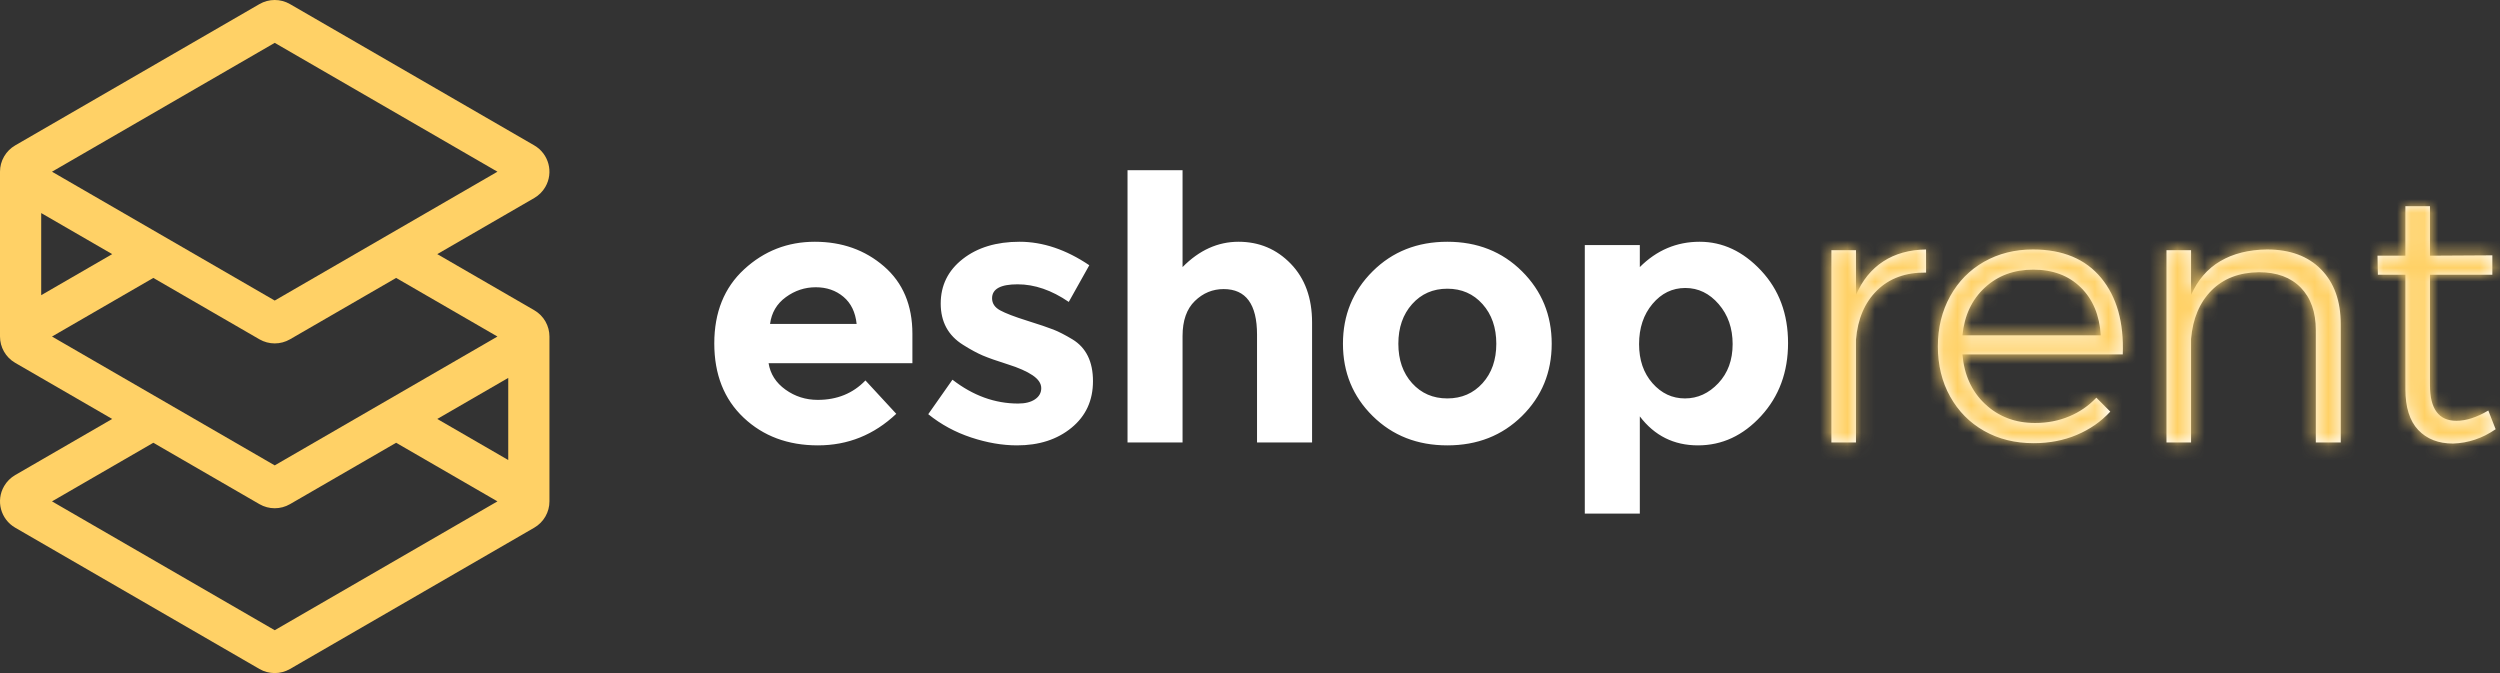 <?xml version="1.0" encoding="UTF-8"?>
<svg width="182px" height="49px" viewBox="0 0 182 49" version="1.1" xmlns="http://www.w3.org/2000/svg" xmlns:xlink="http://www.w3.org/1999/xlink">
    <rect x="0" y="0" width="182" height="49" fill="#333333" stroke="none"/>
    <!-- Generator: Sketch 52.3 (67297) - http://www.bohemiancoding.com/sketch -->
    <title>logo-invert</title>
    <desc>Created with Sketch.</desc>
    <defs>
        <path d="M13.248,18.126 C11.627,19.658 9.727,20.423 7.545,20.423 C5.364,20.423 3.561,19.751 2.137,18.407 C0.712,17.062 0,15.26 0,12.998 C0,10.737 0.726,8.938 2.177,7.603 C3.628,6.267 5.342,5.6 7.318,5.6 C9.295,5.6 10.973,6.196 12.353,7.389 C13.733,8.582 14.423,10.22 14.423,12.304 L14.423,14.44 L3.953,14.44 C4.078,15.224 4.487,15.865 5.182,16.364 C5.876,16.862 6.66,17.111 7.532,17.111 C8.939,17.111 10.096,16.64 11.004,15.696 L13.248,18.126 Z M10.363,11.583 C10.274,10.728 9.954,10.069 9.402,9.606 C8.85,9.143 8.178,8.912 7.385,8.912 C6.593,8.912 5.867,9.152 5.208,9.633 C4.549,10.114 4.167,10.763 4.06,11.583 L10.363,11.583 Z M27.569,15.749 C27.569,17.156 27.048,18.287 26.006,19.141 C24.964,19.996 23.642,20.423 22.04,20.423 C20.971,20.423 19.858,20.232 18.701,19.849 C17.544,19.466 16.502,18.901 15.576,18.153 L17.339,15.642 C18.835,16.8 20.428,17.378 22.12,17.378 C22.636,17.378 23.046,17.276 23.348,17.071 C23.651,16.867 23.803,16.595 23.803,16.257 C23.803,15.918 23.593,15.607 23.175,15.322 C22.756,15.037 22.151,14.77 21.359,14.521 C20.566,14.271 19.961,14.058 19.542,13.88 C19.124,13.701 18.648,13.443 18.113,13.105 C17.027,12.428 16.484,11.427 16.484,10.1 C16.484,8.774 17.018,7.692 18.087,6.855 C19.155,6.018 20.535,5.6 22.227,5.6 C23.918,5.6 25.61,6.169 27.301,7.309 L25.806,9.98 C24.559,9.125 23.317,8.698 22.08,8.698 C20.842,8.698 20.223,9.036 20.223,9.713 C20.223,10.087 20.419,10.381 20.811,10.594 C21.203,10.808 21.853,11.057 22.761,11.342 C23.669,11.627 24.314,11.845 24.697,11.997 C25.08,12.148 25.539,12.384 26.073,12.704 C27.07,13.31 27.569,14.325 27.569,15.749 Z M34.09,12.464 L34.09,20.21 L30.084,20.21 L30.084,0.391 L34.09,0.391 L34.09,7.443 C35.301,6.214 36.659,5.6 38.163,5.6 C39.668,5.6 40.937,6.134 41.969,7.202 C43.002,8.271 43.519,9.695 43.519,11.476 L43.519,20.21 L39.512,20.21 L39.512,12.357 C39.512,10.149 38.702,9.045 37.082,9.045 C36.28,9.045 35.581,9.334 34.985,9.913 C34.388,10.492 34.09,11.342 34.09,12.464 Z M49.8,13.025 C49.8,14.2 50.134,15.157 50.801,15.896 C51.469,16.635 52.324,17.005 53.365,17.005 C54.407,17.005 55.262,16.635 55.929,15.896 C56.597,15.157 56.931,14.2 56.931,13.025 C56.931,11.85 56.597,10.888 55.929,10.14 C55.262,9.392 54.407,9.018 53.365,9.018 C52.324,9.018 51.469,9.392 50.801,10.14 C50.134,10.888 49.8,11.85 49.8,13.025 Z M60.964,13.025 C60.964,15.108 60.243,16.862 58.801,18.287 C57.358,19.711 55.547,20.423 53.365,20.423 C51.184,20.423 49.372,19.711 47.93,18.287 C46.488,16.862 45.767,15.108 45.767,13.025 C45.767,10.942 46.488,9.183 47.93,7.75 C49.372,6.316 51.184,5.6 53.365,5.6 C55.547,5.6 57.358,6.316 58.801,7.75 C60.243,9.183 60.964,10.942 60.964,13.025 Z M71.733,5.6 C73.406,5.6 74.898,6.299 76.206,7.696 C77.515,9.094 78.17,10.852 78.17,12.971 C78.17,15.09 77.515,16.862 76.206,18.287 C74.898,19.711 73.366,20.423 71.612,20.423 C69.858,20.423 68.447,19.72 67.379,18.313 L67.379,25.391 L63.373,25.391 L63.373,5.84 L67.379,5.84 L67.379,7.443 C68.608,6.214 70.059,5.6 71.733,5.6 Z M67.325,13.052 C67.325,14.209 67.65,15.157 68.3,15.896 C68.95,16.635 69.738,17.005 70.664,17.005 C71.59,17.005 72.4,16.635 73.095,15.896 C73.789,15.157 74.136,14.209 74.136,13.052 C74.136,11.894 73.798,10.924 73.121,10.14 C72.445,9.357 71.635,8.965 70.691,8.965 C69.747,8.965 68.95,9.352 68.3,10.127 C67.65,10.901 67.325,11.876 67.325,13.052 Z M83.115,9.473 C83.578,8.404 84.241,7.589 85.105,7.029 C85.969,6.468 87.006,6.178 88.217,6.161 L88.217,7.843 C86.739,7.825 85.55,8.257 84.651,9.139 C83.752,10.02 83.24,11.218 83.115,12.731 L83.115,20.21 L81.326,20.21 L81.326,6.214 L83.115,6.214 L83.115,9.473 Z M95.994,6.161 C98.166,6.161 99.822,6.851 100.962,8.231 C102.101,9.611 102.626,11.467 102.537,13.799 L90.865,13.799 C90.99,15.295 91.542,16.502 92.521,17.419 C93.501,18.336 94.712,18.794 96.154,18.794 C97.044,18.794 97.872,18.634 98.638,18.313 C99.403,17.993 100.062,17.539 100.614,16.951 L101.629,17.966 C100.953,18.696 100.138,19.261 99.185,19.662 C98.233,20.063 97.187,20.263 96.047,20.263 C94.694,20.263 93.492,19.965 92.441,19.368 C91.391,18.772 90.567,17.939 89.971,16.871 C89.374,15.803 89.076,14.583 89.076,13.212 C89.076,11.859 89.374,10.643 89.971,9.566 C90.567,8.489 91.391,7.652 92.441,7.055 C93.492,6.459 94.676,6.161 95.994,6.161 Z M100.935,12.411 C100.846,10.95 100.361,9.789 99.479,8.925 C98.598,8.061 97.445,7.63 96.02,7.63 C94.614,7.63 93.438,8.066 92.495,8.938 C91.551,9.811 91.008,10.968 90.865,12.411 L100.935,12.411 Z M113.039,6.161 C114.712,6.161 116.026,6.646 116.978,7.616 C117.931,8.587 118.407,9.918 118.407,11.609 L118.407,20.21 L116.591,20.21 L116.591,12.037 C116.591,10.719 116.226,9.686 115.496,8.938 C114.766,8.19 113.751,7.817 112.451,7.817 C111.009,7.834 109.856,8.279 108.992,9.152 C108.129,10.024 107.634,11.2 107.51,12.678 L107.51,20.21 L105.72,20.21 L105.72,6.214 L107.51,6.214 L107.51,9.473 C107.991,8.386 108.698,7.567 109.633,7.015 C110.568,6.463 111.703,6.178 113.039,6.161 Z M129.683,19.248 C128.722,19.907 127.689,20.254 126.585,20.29 C125.516,20.29 124.671,19.96 124.047,19.302 C123.424,18.643 123.113,17.654 123.113,16.337 L123.113,8.003 L121.109,8.003 L121.083,6.615 L123.113,6.615 L123.113,3.009 L124.902,3.009 L124.902,6.615 L129.443,6.588 L129.443,8.003 L124.902,8.003 L124.902,16.043 C124.902,17.77 125.543,18.634 126.825,18.634 C127.537,18.634 128.312,18.385 129.149,17.886 L129.683,19.248 Z" id="path-1"></path>
        <path d="M-12,24.5 C-12,24.878 -12.096,25.261 -12.3,25.611 C-12.494,25.945 -12.772,26.222 -13.107,26.416 L-30.886,36.701 C-31.575,37.1 -32.425,37.1 -33.114,36.701 L-50.893,26.416 C-51.954,25.802 -52.315,24.447 -51.7,23.389 C-51.506,23.055 -51.228,22.778 -50.893,22.584 L-43.833,18.5 L-50.893,14.416 C-51.603,14.005 -52,13.262 -52,12.498 L-52,0.5 C-52,0.122 -51.904,-0.261 -51.7,-0.611 C-51.506,-0.945 -51.228,-1.222 -50.893,-1.416 L-33.114,-11.701 C-32.425,-12.1 -31.575,-12.1 -30.886,-11.701 L-13.107,-1.416 C-12.046,-0.802 -11.685,0.553 -12.3,1.611 C-12.494,1.945 -12.772,2.222 -13.107,2.416 L-20.167,6.5 L-13.107,10.584 C-12.397,10.995 -12,11.738 -12,12.502 L-12,24.5 Z M-15,21.489 L-15,15.511 L-20.167,18.5 L-15,21.489 Z M-49,9.489 L-43.833,6.5 L-49,3.511 L-49,9.489 Z M-40.838,8.233 L-48.214,12.5 L-32,21.88 L-15.786,12.5 L-23.162,8.233 L-30.886,12.701 C-31.575,13.1 -32.425,13.1 -33.114,12.701 L-40.838,8.233 Z M-23.162,20.233 L-30.886,24.701 C-31.575,25.1 -32.425,25.1 -33.114,24.701 L-40.838,20.233 L-48.214,24.5 L-32,33.88 L-15.786,24.5 L-23.162,20.233 Z M-32,-8.88 L-48.214,0.5 L-32,9.88 L-15.786,0.5 L-32,-8.88 Z" id="path-3"></path>
    </defs>
    <g id="Page-1" stroke="none" stroke-width="1" fill="none" fill-rule="evenodd">
        <g id="logo-invert" transform="translate(52, 12)">
            <mask id="mask-2" fill="white">
                <use xlink:href="#path-1"></use>
            </mask>
            <use id="eshoprent" fill="#FFFFFF" fill-rule="nonzero" xlink:href="#path-1"></use>
            <path d="M80,0 L133,0 L133,25 L80,25 L80,0 Z" id="Rectangle" fill="#FFD166" fill-rule="nonzero" mask="url(#mask-2)"></path>
            <mask id="mask-4" fill="white">
                <use xlink:href="#path-3"></use>
            </mask>
            <use id="eshoprent-logo-invert" fill="#FFD166" fill-rule="nonzero" xlink:href="#path-3"></use>
        </g>
    </g>
</svg>